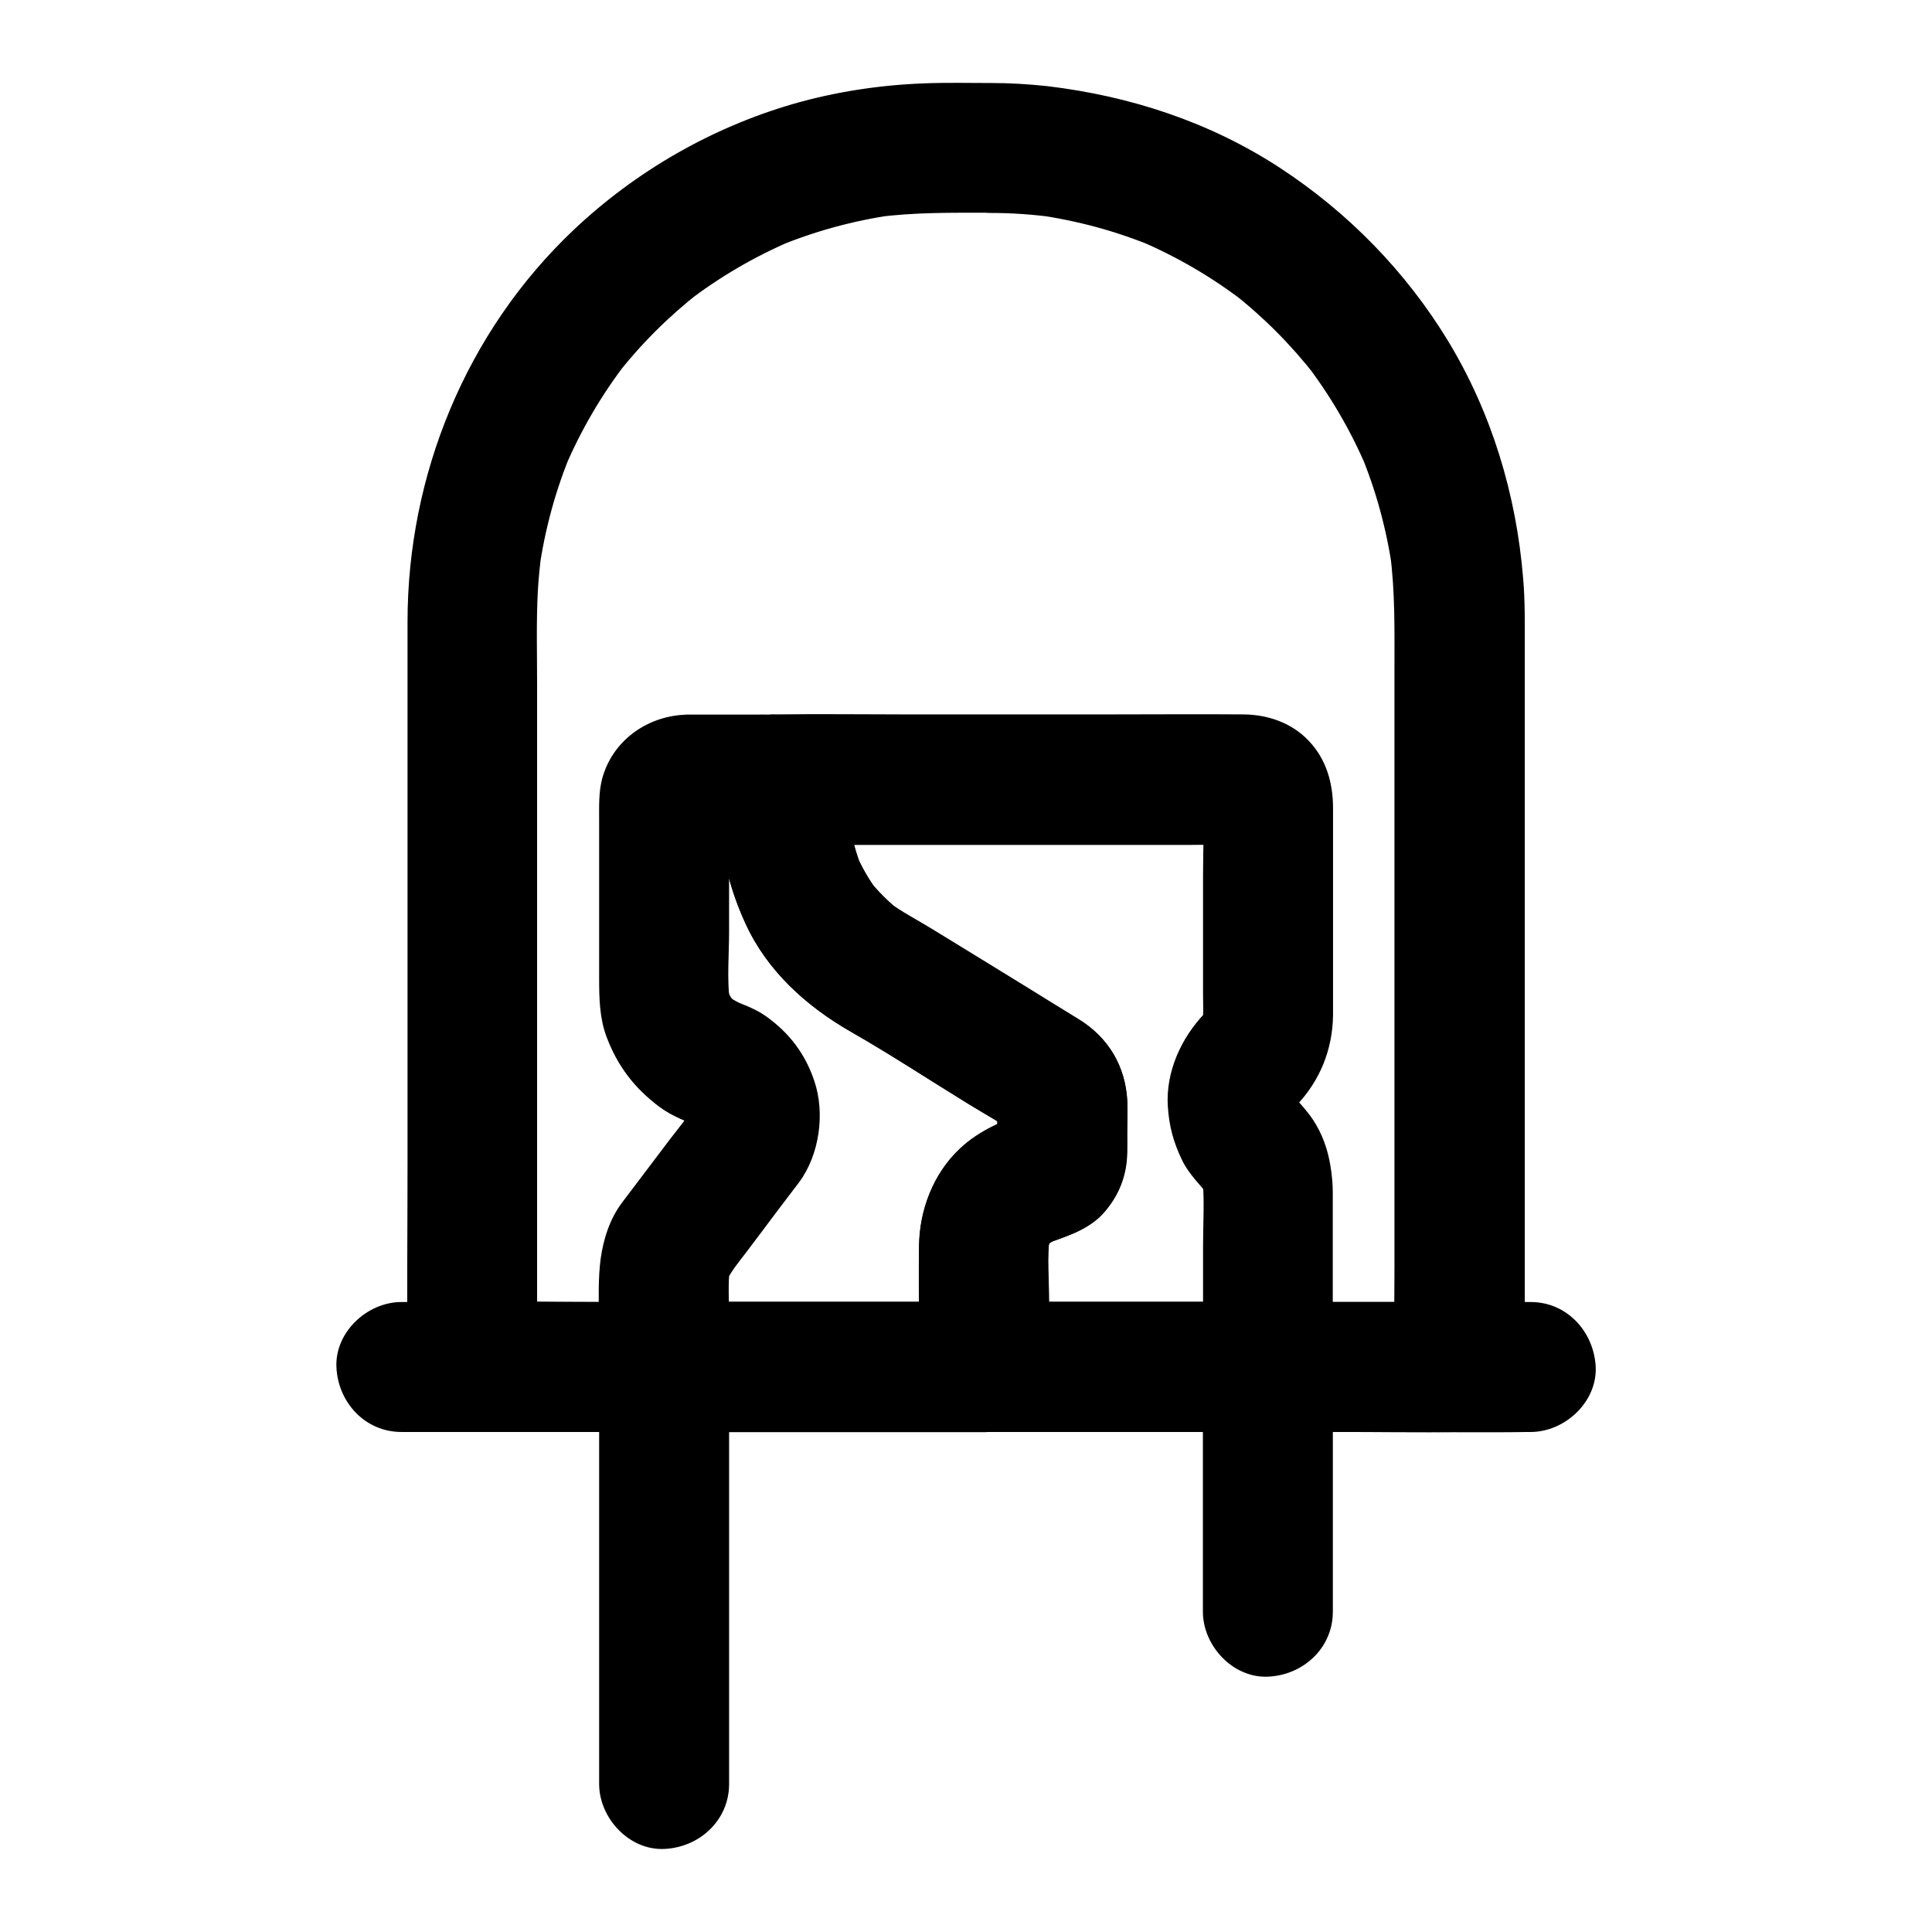 <?xml version="1.0" encoding="UTF-8"?>
<!-- Uploaded to: ICON Repo, www.iconrepo.com, Generator: ICON Repo Mixer Tools -->
<svg fill="#000000" width="800px" height="800px" version="1.1" viewBox="144 144 512 512" xmlns="http://www.w3.org/2000/svg">
 <g>
  <path d="m549.66 489.05h-29.863-71.637-86.395-74.637c-12.102 0-24.207-0.195-36.262 0h-0.492c-9.004 0-17.613 7.922-17.219 17.219 0.395 9.348 7.578 17.219 17.219 17.219h29.863 71.637 86.395 74.637c12.102 0 24.207 0.195 36.262 0h0.492c9.004 0 17.613-7.922 17.219-17.219-0.441-9.297-7.574-17.219-17.219-17.219z"/>
  <path d="m406.49 166c-5.902 0-11.855-0.148-17.762 0.098-11.562 0.441-23.273 2.215-34.391 5.41-21.793 6.301-41.918 17.91-58.352 33.457-28.387 26.863-43.984 64.848-43.984 103.81v55.152 88.168c0 17.762-0.195 35.57 0 53.332v0.836c0 9.297 7.871 17.219 17.219 17.219h26.074 62.633 75.473 65.238c10.578 0 21.207 0.195 31.785 0h0.441c9.297 0 17.219-7.871 17.219-17.219v-41.379-83.344-65.977c0-6.148 0.098-12.25-0.441-18.352-1.82-22.188-8.316-43.738-19.875-62.828-11.219-18.449-26.52-34.094-44.574-45.902-18.598-12.152-39.703-19.039-61.648-21.648-5.016-0.543-10.035-0.836-15.055-0.836-9.004 0-17.613 7.922-17.219 17.219 0.441 9.348 7.578 17.172 17.219 17.219 5.707 0 11.367 0.395 17.023 1.18-1.523-0.195-3.051-0.395-4.574-0.641 10.727 1.523 21.207 4.379 31.191 8.562-1.379-0.59-2.754-1.18-4.133-1.723 9.938 4.231 19.285 9.691 27.848 16.285-1.18-0.887-2.312-1.77-3.492-2.707 8.316 6.445 15.742 13.922 22.238 22.238-0.887-1.18-1.77-2.312-2.707-3.492 6.594 8.562 12.055 17.91 16.285 27.848-0.59-1.379-1.18-2.754-1.723-4.133 4.184 9.988 7.035 20.469 8.562 31.191-0.195-1.523-0.395-3.051-0.641-4.574 1.379 10.281 1.18 20.613 1.18 30.945v46.348 59.434 52.691c0 8.66-0.195 17.367 0 26.027v0.344l17.219-17.219h-26.074-62.633-75.473-65.238c-10.578 0-21.207-0.246-31.785 0h-0.441c5.758 5.758 11.465 11.465 17.219 17.219v-21.254-50.676-59.68-48.906c0-8.363-0.246-16.828 0.195-25.191 0.195-3.394 0.543-6.789 0.984-10.137-0.195 1.523-0.395 3.051-0.641 4.574 1.523-10.727 4.379-21.207 8.562-31.191-0.59 1.379-1.18 2.754-1.723 4.133 4.231-9.938 9.691-19.285 16.285-27.848-0.887 1.18-1.77 2.312-2.707 3.492 6.445-8.316 13.922-15.742 22.238-22.238-1.18 0.887-2.312 1.77-3.492 2.707 8.562-6.594 17.91-12.055 27.848-16.285-1.379 0.59-2.754 1.18-4.133 1.723 9.988-4.184 20.469-7.035 31.191-8.562-1.523 0.195-3.051 0.395-4.574 0.641 9.988-1.328 19.977-1.18 29.961-1.18 9.004 0 17.613-7.922 17.219-17.219-0.289-9.293-7.422-17.164-17.066-17.164z"/>
  <path d="m463.17 412.64c-6.148 6.445-10.234 15.398-9.691 24.453 0.344 5.41 1.477 9.594 3.836 14.465 1.82 3.738 4.871 6.543 7.43 9.789-0.887-1.18-1.77-2.312-2.707-3.492 0.738 1.082 1.379 2.164 1.918 3.394-0.59-1.379-1.18-2.754-1.723-4.133 0.543 1.426 0.887 2.805 1.133 4.328-0.195-1.523-0.395-3.051-0.641-4.574 0.492 5.656 0.098 11.465 0.098 17.121v26.125 6.102c5.758-5.758 11.465-11.465 17.219-17.219h-65.781-9.445l17.219 17.219v-17.121c0-5.856-0.59-12.102 0.195-17.91-0.195 1.523-0.395 3.051-0.641 4.574 0.246-1.574 0.688-3.051 1.328-4.527-0.59 1.379-1.18 2.754-1.723 4.133 0.641-1.426 1.426-2.754 2.41-3.984-0.887 1.18-1.77 2.312-2.707 3.492 0.984-1.23 2.066-2.262 3.344-3.246-1.18 0.887-2.312 1.77-3.492 2.707 1.328-0.934 2.656-1.723 4.133-2.312-1.379 0.59-2.754 1.18-4.133 1.723 5.656-2.164 11.809-3.691 15.941-8.512 3.938-4.625 5.953-9.742 6.051-15.844 0.051-1.574 0-3.148 0-4.723 0-2.953 0.148-5.953 0-8.906-0.543-9.398-5.164-16.973-13.234-21.797-11.266-6.742-22.387-13.777-33.555-20.613-5.461-3.344-11.465-6.445-16.582-10.234 1.18 0.887 2.312 1.77 3.492 2.707-3.297-2.559-6.25-5.512-8.855-8.809 0.887 1.18 1.77 2.312 2.707 3.492-2.461-3.246-4.477-6.742-6.051-10.527 0.59 1.379 1.18 2.754 1.723 4.133-1.574-3.887-2.656-7.871-3.199-12.055 0.195 1.523 0.395 3.051 0.641 4.574-0.441-3.641-0.395-7.281-0.395-10.973 0-2.461-0.098-4.969-0.688-7.379-1.082-4.184-3.789-7.871-7.133-10.48-3.789-2.953-7.477-3.789-12.203-4.328v34.441h42.461 67.402c5.266 0 10.578-0.246 15.793 0.051-1.523-0.195-3.051-0.395-4.574-0.641 0.441 0.051 0.836 0.148 1.23 0.297-1.379-0.59-2.754-1.18-4.133-1.723 0.59 0.246 1.082 0.543 1.625 0.934-1.18-0.887-2.312-1.77-3.492-2.707 0.344 0.246 0.59 0.543 0.887 0.887-0.887-1.18-1.77-2.312-2.707-3.492 0.395 0.543 0.641 1.031 0.934 1.625-0.59-1.379-1.18-2.754-1.723-4.133 0.148 0.395 0.246 0.836 0.297 1.23-0.195-1.523-0.395-3.051-0.641-4.574 0.395 6.742 0.051 13.629 0.051 20.367v31.191c0 2.902 0.195 5.902-0.195 8.809 0.195-1.523 0.395-3.051 0.641-4.574-0.246 1.277-0.59 2.508-1.031 3.738 0.59-1.379 1.18-2.754 1.723-4.133-0.543 1.23-1.18 2.312-1.918 3.394 0.887-1.18 1.77-2.312 2.707-3.492-0.543 0.539-1.035 1.129-1.574 1.672-6.199 6.543-6.988 17.957 0 24.355 6.742 6.199 17.711 6.988 24.355 0 6.297-6.594 9.645-14.906 9.742-24.008v-6.742-26.273-21.797c0-6.641-1.77-12.988-6.496-17.91-4.477-4.723-10.824-6.887-17.219-6.938-11.66-0.098-23.273 0-34.934 0h-55.152c-11.168 0-22.336-0.148-33.504 0h-0.543c-9.004 0-17.613 7.922-17.219 17.219 0.195 4.477 1.672 9.055 5.066 12.152 3.59 3.297 7.379 4.477 12.152 5.066 0.195 0.051 0.441 0.051 0.641 0.098-1.523-0.195-3.051-0.395-4.574-0.641 0.195 0.051 0.395 0.148 0.59 0.195-1.379-0.59-2.754-1.18-4.133-1.723 0.195 0.098 0.344 0.195 0.543 0.344-1.18-0.887-2.312-1.77-3.492-2.707 0.148 0.148 0.297 0.297 0.441 0.441-0.887-1.18-1.77-2.312-2.707-3.492 0.098 0.195 0.195 0.344 0.344 0.543-0.59-1.379-1.18-2.754-1.723-4.133 0.051 0.195 0.148 0.395 0.195 0.59-0.195-1.523-0.395-3.051-0.641-4.574 0.344 3.148 0 6.394 0.098 9.543 0.344 9.398 2.656 17.957 6.543 26.469 5.758 12.645 16.188 21.992 28.043 28.781 10.578 6.051 20.812 12.793 31.242 19.188 4.281 2.609 8.66 5.066 12.84 7.871-1.18-0.887-2.312-1.77-3.492-2.707 0.543 0.441 0.984 0.887 1.426 1.379-0.887-1.18-1.77-2.312-2.707-3.492 0.395 0.543 0.738 1.082 1.031 1.672-0.59-1.379-1.18-2.754-1.723-4.133 0.246 0.641 0.441 1.23 0.59 1.918-0.195-1.523-0.395-3.051-0.641-4.574 0.344 2.609 0.098 5.363 0.098 7.969 0 2.609 0.098 5.215-0.051 7.824 0.195-1.523 0.395-3.051 0.641-4.574-0.051 0.441-0.148 0.887-0.344 1.328 0.59-1.379 1.18-2.754 1.723-4.133-0.148 0.441-0.395 0.836-0.641 1.18 0.887-1.18 1.77-2.312 2.707-3.492-0.246 0.395-0.59 0.688-0.934 1.031 1.18-0.887 2.312-1.77 3.492-2.707-0.59 0.441-1.082 0.738-1.77 1.031 1.379-0.59 2.754-1.18 4.133-1.723-6.887 2.461-13.43 4.922-18.895 10.086-6.988 6.594-10.629 16.137-10.773 25.633-0.098 7.773 0 15.5 0 23.273v8.809c0 9.297 7.871 17.219 17.219 17.219h65.781 9.445c9.297 0 17.219-7.871 17.219-17.219v-46.051c0-1.918-0.148-3.691-0.395-5.609-0.59-4.477-1.723-8.461-4.035-12.449-1.82-3.199-4.43-5.707-6.691-8.512 0.887 1.18 1.77 2.312 2.707 3.492-0.836-1.133-1.477-2.262-2.066-3.543 0.59 1.379 1.18 2.754 1.723 4.133-0.492-1.277-0.836-2.508-1.082-3.836 0.195 1.523 0.395 3.051 0.641 4.574-0.195-1.574-0.195-3.051 0-4.625-0.195 1.523-0.395 3.051-0.641 4.574 0.246-1.328 0.59-2.609 1.082-3.836-0.59 1.379-1.18 2.754-1.723 4.133 0.543-1.277 1.23-2.41 2.066-3.543-0.887 1.18-1.77 2.312-2.707 3.492 0.441-0.543 0.887-1.082 1.379-1.574 6.25-6.496 6.938-17.957 0-24.355-6.68-6.18-17.652-6.918-24.293 0.02z"/>
  <path d="m408.31 436.01c0 4.82 0.246 9.645-0.051 14.465 0.195-1.523 0.395-3.051 0.641-4.574-0.051 0.441-0.148 0.887-0.344 1.328 0.59-1.379 1.18-2.754 1.723-4.133-0.148 0.441-0.395 0.836-0.641 1.18 0.887-1.18 1.77-2.312 2.707-3.492-0.246 0.395-0.59 0.688-0.934 1.031 1.18-0.887 2.312-1.77 3.492-2.707-0.59 0.441-1.082 0.738-1.77 1.031 1.379-0.59 2.754-1.18 4.133-1.723-6.887 2.461-13.43 4.922-18.895 10.086-6.988 6.594-10.629 16.137-10.773 25.633-0.098 7.773 0 15.5 0 23.273v8.809c5.758-5.758 11.465-11.465 17.219-17.219h-28.633-45.656-10.527c5.758 5.758 11.465 11.465 17.219 17.219v-12.695c0-4.527-0.344-9.199 0.195-13.676-0.195 1.523-0.395 3.051-0.641 4.574 0.246-1.672 0.688-3.199 1.328-4.773-0.59 1.379-1.18 2.754-1.723 4.133 1.379-2.953 3.492-5.41 5.461-8.02 2.805-3.691 5.609-7.43 8.363-11.121 1.871-2.461 3.738-4.922 5.609-7.379 5.363-7.281 6.887-18.254 3.984-26.812-2.41-7.184-6.641-12.742-12.793-17.121-3.102-2.215-6.742-3.344-10.234-4.82 1.379 0.59 2.754 1.18 4.133 1.723-1.723-0.738-3.297-1.672-4.773-2.805 1.18 0.887 2.312 1.77 3.492 2.707-1.23-1.031-2.312-2.117-3.344-3.394 0.887 1.18 1.77 2.312 2.707 3.492-1.082-1.477-1.969-3-2.707-4.676 0.59 1.379 1.18 2.754 1.723 4.133-0.59-1.523-0.984-3.051-1.23-4.625 0.195 1.523 0.395 3.051 0.641 4.574-0.789-6.199-0.195-12.793-0.195-18.992v-28.094c0-2.363-0.098-4.723 0.051-7.086-0.195 1.523-0.395 3.051-0.641 4.574 0.051-0.441 0.148-0.836 0.297-1.23-0.59 1.379-1.18 2.754-1.723 4.133 0.246-0.59 0.543-1.082 0.934-1.625-0.887 1.18-1.77 2.312-2.707 3.492 0.246-0.344 0.543-0.59 0.887-0.887-1.18 0.887-2.312 1.77-3.492 2.707 0.543-0.395 1.031-0.641 1.625-0.934-1.379 0.59-2.754 1.18-4.133 1.723 0.395-0.148 0.836-0.246 1.23-0.297-1.523 0.195-3.051 0.395-4.574 0.641 4.184-0.246 8.363-0.051 12.547-0.051 4.133 0 8.461-0.395 12.547 0.098-1.523-0.195-3.051-0.395-4.574-0.641 0.195 0.051 0.395 0.148 0.59 0.195-1.379-0.59-2.754-1.18-4.133-1.723 0.195 0.098 0.344 0.195 0.543 0.344-1.18-0.887-2.312-1.77-3.492-2.707 0.148 0.148 0.297 0.297 0.441 0.441-0.887-1.18-1.77-2.312-2.707-3.492 0.098 0.195 0.195 0.344 0.344 0.543-0.59-1.379-1.18-2.754-1.723-4.133 0.051 0.195 0.148 0.395 0.195 0.59-0.195-1.523-0.395-3.051-0.641-4.574 0.344 3.148 0 6.394 0.098 9.543 0.344 9.398 2.656 17.957 6.543 26.469 5.758 12.645 16.188 21.992 28.043 28.781 10.578 6.051 20.812 12.793 31.242 19.188 4.281 2.609 8.66 5.066 12.84 7.871-1.18-0.887-2.312-1.77-3.492-2.707 0.543 0.441 0.984 0.887 1.426 1.379-0.887-1.18-1.77-2.312-2.707-3.492 0.395 0.543 0.738 1.082 1.031 1.672-0.59-1.379-1.18-2.754-1.723-4.133 0.246 0.641 0.441 1.23 0.59 1.918-0.195-1.523-0.395-3.051-0.641-4.574 0.105 0.562 0.152 1.004 0.152 1.445 0.395 9.004 7.625 17.664 17.219 17.219 9.004-0.395 17.613-7.578 17.219-17.219-0.395-9.348-4.922-17.023-12.891-21.941-0.59-0.344-1.18-0.738-1.77-1.082-3.492-2.164-6.988-4.281-10.43-6.445-8.906-5.461-17.809-10.973-26.766-16.434-3.836-2.363-7.922-4.43-11.512-7.133 1.18 0.887 2.312 1.77 3.492 2.707-3.297-2.559-6.25-5.512-8.855-8.809 0.887 1.18 1.77 2.312 2.707 3.492-2.461-3.246-4.477-6.742-6.051-10.527 0.59 1.379 1.18 2.754 1.723 4.133-1.574-3.887-2.656-7.871-3.199-12.055 0.195 1.523 0.395 3.051 0.641 4.574-0.887-7.723 0.934-15.941-3-23.027-3.691-6.641-10.875-9.988-18.203-10.086-1.723-0.051-3.492 0-5.215 0h-14.809c-1.18 0-2.41-0.051-3.59 0.051-9.988 0.641-18.793 7.086-21.453 16.973-0.934 3.59-0.789 7.332-0.789 10.973v13.43 28.488c0 5.164 0.098 10.43 1.918 15.352 2.902 7.824 7.43 13.727 14.07 18.695 3.492 2.609 7.625 4.035 11.66 5.707-1.379-0.59-2.754-1.18-4.133-1.723 1.18 0.543 2.262 1.133 3.344 1.918-1.18-0.887-2.312-1.77-3.492-2.707 0.984 0.789 1.82 1.625 2.609 2.609-0.887-1.18-1.77-2.312-2.707-3.492 0.738 0.984 1.328 2.016 1.82 3.102-0.59-1.379-1.18-2.754-1.723-4.133 0.543 1.328 0.887 2.609 1.082 4.035-0.195-1.523-0.395-3.051-0.641-4.574 0.148 1.23 0.148 2.41 0 3.59 0.195-1.523 0.395-3.051 0.641-4.574-0.195 1.23-0.492 2.41-0.934 3.543 0.59-1.379 1.18-2.754 1.723-4.133-1.477 3.445-4.231 6.445-6.496 9.445-3.297 4.379-6.641 8.758-9.938 13.137-0.934 1.23-1.82 2.41-2.754 3.641-3.246 4.328-4.922 9.645-5.656 14.906-0.641 4.922-0.492 9.84-0.492 14.762v13.922c0 9.297 7.871 17.219 17.219 17.219h28.633 45.656 10.527c9.297 0 17.219-7.871 17.219-17.219v-17.121c0-5.856-0.59-12.102 0.195-17.91-0.195 1.523-0.395 3.051-0.641 4.574 0.246-1.574 0.688-3.051 1.328-4.527-0.59 1.379-1.18 2.754-1.723 4.133 0.641-1.426 1.426-2.754 2.41-3.984-0.887 1.18-1.77 2.312-2.707 3.492 0.984-1.23 2.066-2.262 3.344-3.246-1.18 0.887-2.312 1.77-3.492 2.707 1.328-0.934 2.656-1.723 4.133-2.312-1.379 0.59-2.754 1.18-4.133 1.723 2.559-0.984 5.164-1.82 7.676-2.902 8.855-3.738 14.168-11.855 14.316-21.5 0.098-4.43 0-8.855 0-13.285 0-9.004-7.922-17.613-17.219-17.219-9.191 0.293-17.113 7.43-17.113 17.07z"/>
  <path d="m302.78 506.27v37.344 59.531 13.629c0 9.004 7.922 17.613 17.219 17.219 9.348-0.395 17.219-7.578 17.219-17.219v-37.344-59.531-13.629c0-9.004-7.922-17.613-17.219-17.219-9.344 0.441-17.219 7.578-17.219 17.219z"/>
  <path d="m462.78 506.27v56.68 8.168c0 9.004 7.922 17.613 17.219 17.219 9.348-0.395 17.219-7.578 17.219-17.219v-56.68-8.168c0-9.004-7.922-17.613-17.219-17.219-9.297 0.441-17.219 7.578-17.219 17.219z"/>
 </g>
</svg>